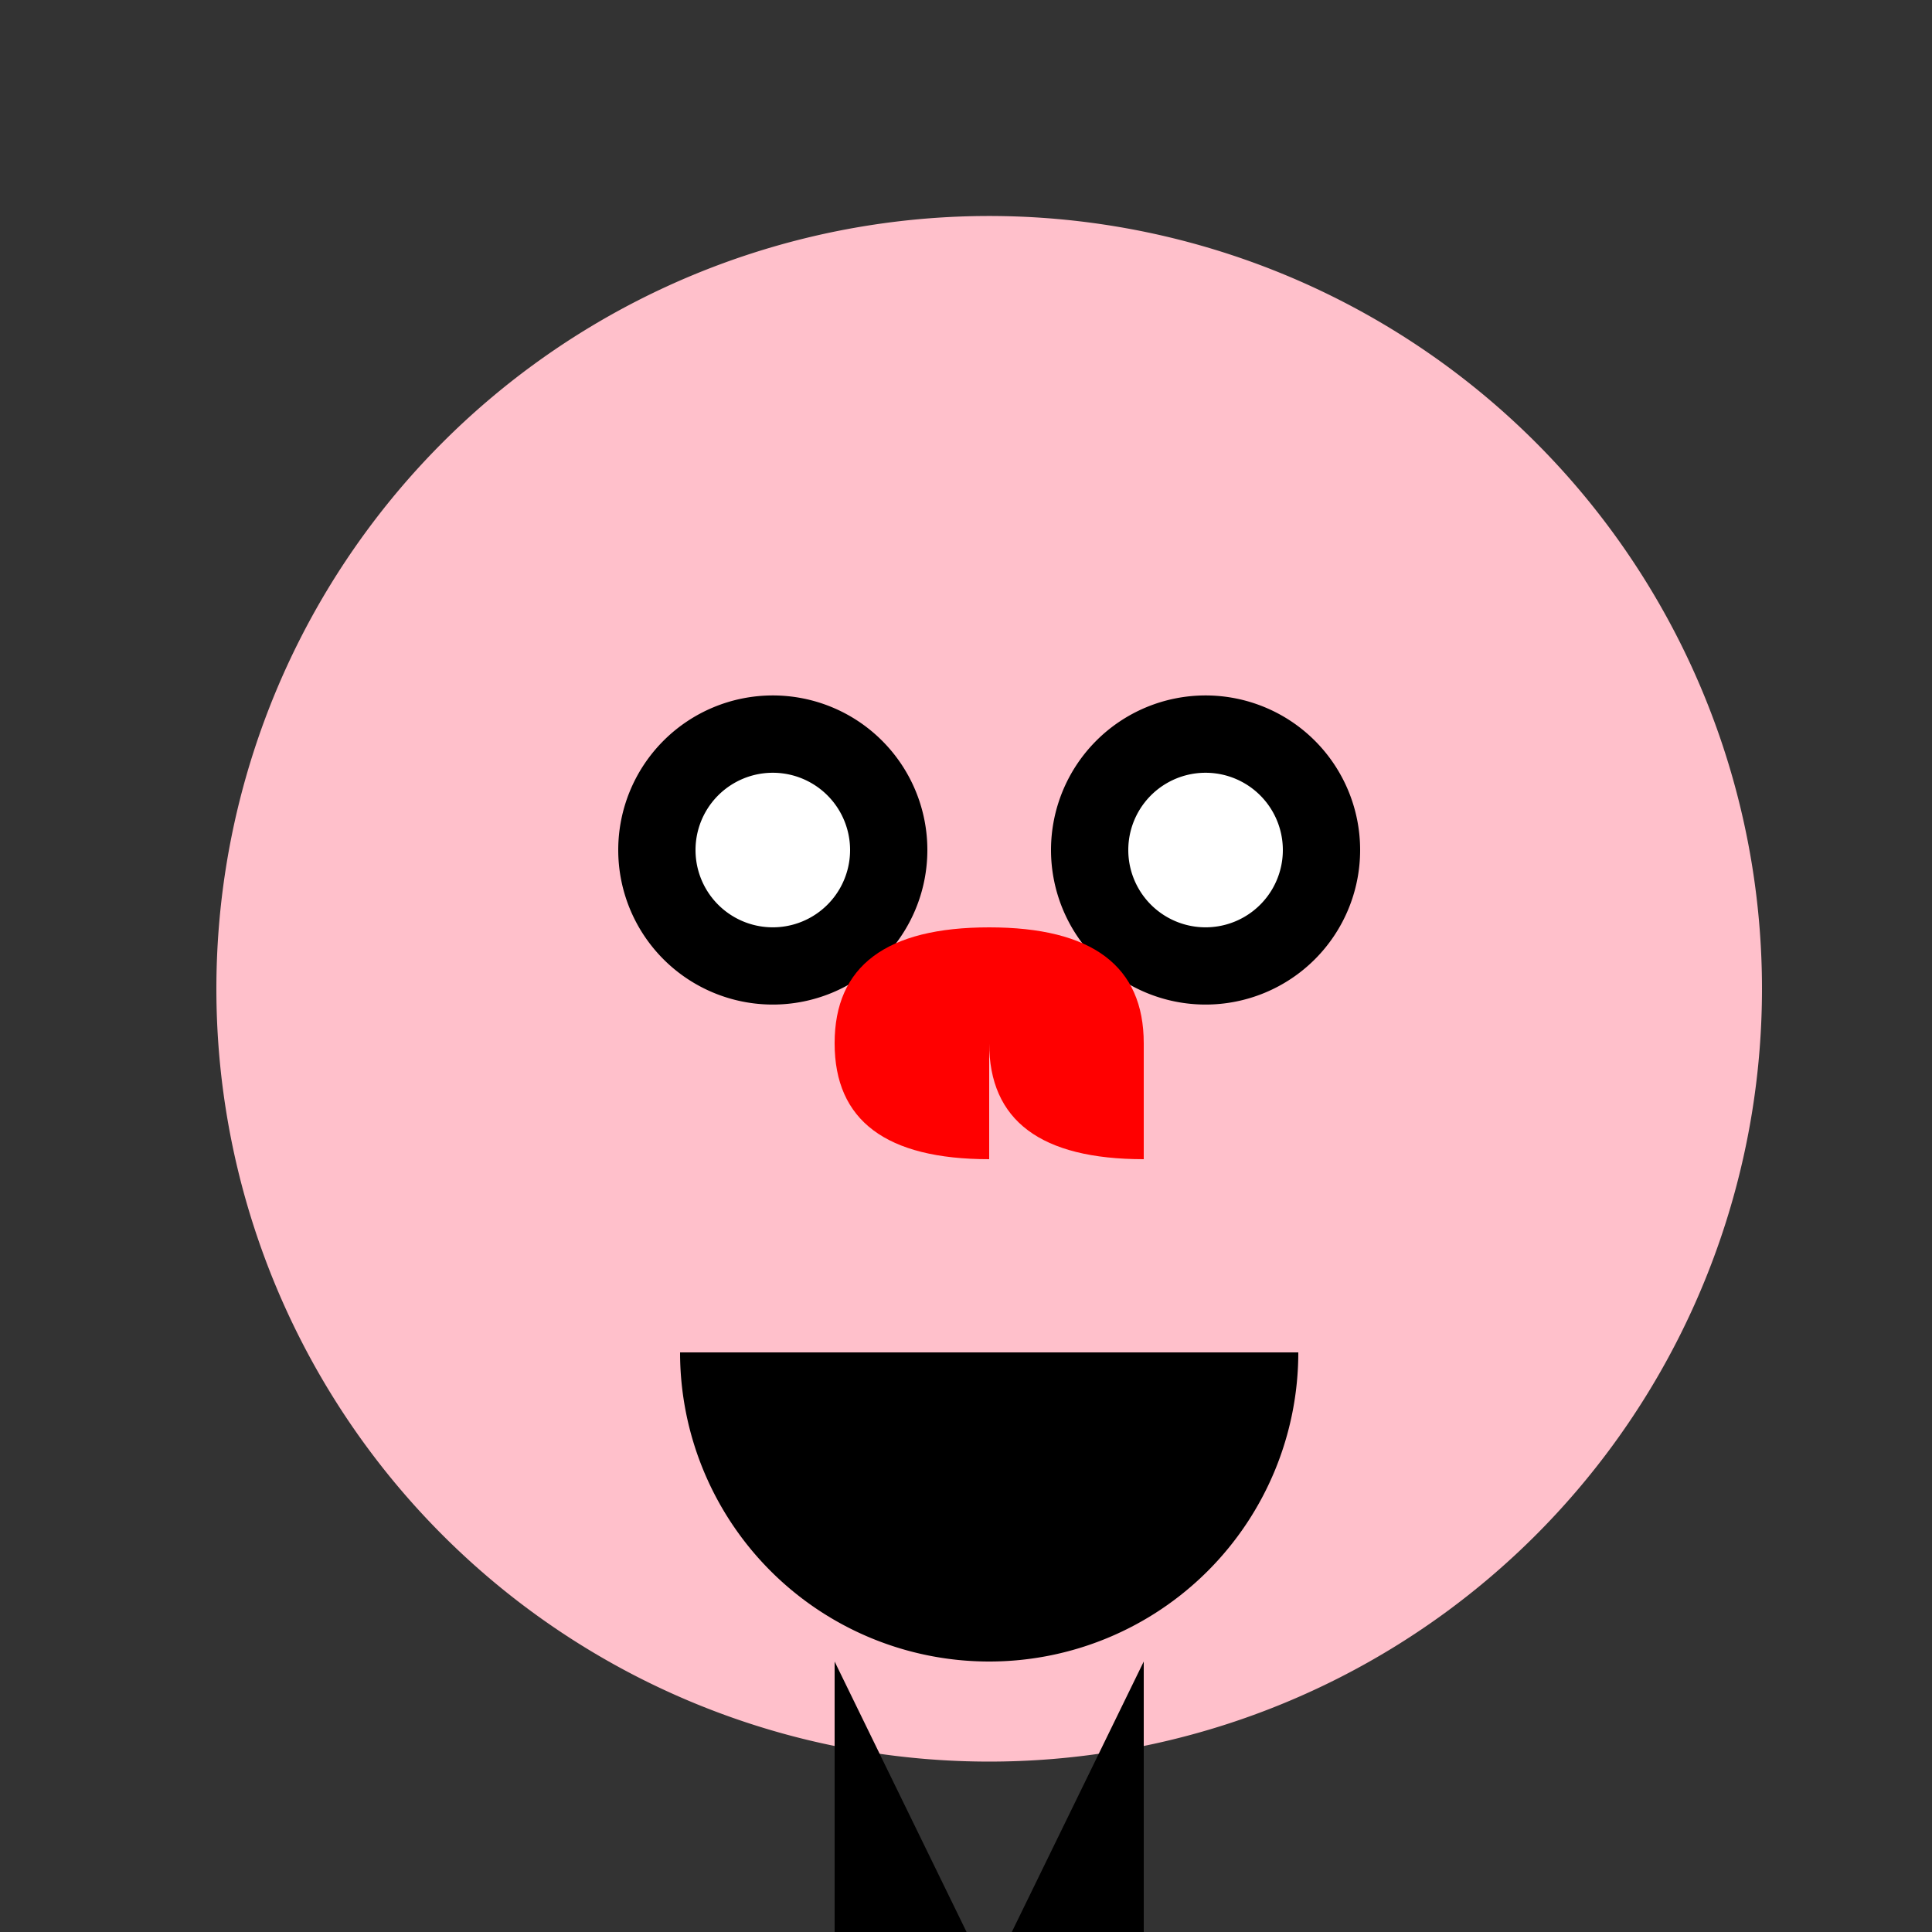 <!--

Generated by DrawGPT.
Free, open source, AI generated images in SVG, PNG, and HTML Canvas format.
https://drawgpt.ai

Created: 2023-10-29T23:52:08.693Z
Link: https://drawgpt.ai/prompt/115306/

-->
<svg xmlns="http://www.w3.org/2000/svg" xmlns:xlink="http://www.w3.org/1999/xlink" width="500" height="500"><rect width="100%" height="100%" fill="#333333" stroke="none"/><defs/><g><path fill="#ffc0cb" stroke="none" paint-order="stroke fill markers" d=" M 456 256 A 200 200 0 1 1 456 255.8"/><path fill="#000000" stroke="none" paint-order="stroke fill markers" d=" M 240 220 A 40 40 0 1 1 240 219.96"/><path fill="#000000" stroke="none" paint-order="stroke fill markers" d=" M 352 220 A 40 40 0 1 1 352 219.96"/><path fill="#ffffff" stroke="none" paint-order="stroke fill markers" d=" M 220 220 A 20 20 0 1 1 220 219.98"/><path fill="#ffffff" stroke="none" paint-order="stroke fill markers" d=" M 332 220 A 20 20 0 1 1 332 219.98"/><path fill="#ff0000" stroke="none" paint-order="stroke fill markers" d=" M 256 270 Q 256 300 296 300 Q 296 300 296 270 Q 296 240 256 240 Q 216 240 216 270 Q 216 300 256 300"/><path fill="#000000" stroke="none" paint-order="stroke fill markers" d=" M 336 350 A 80 80 0 0 1 176 350"/><path fill="#000000" stroke="none" paint-order="stroke fill markers" d=" M 176 350 L 336 350 L 296 410 L 216 410"/><path fill="#000000" stroke="none" paint-order="stroke fill markers" d=" M 256 430 L 256 512 M 256 512 L 216 512 L 216 430 M 256 512 L 296 512 L 296 430"/></g></svg>